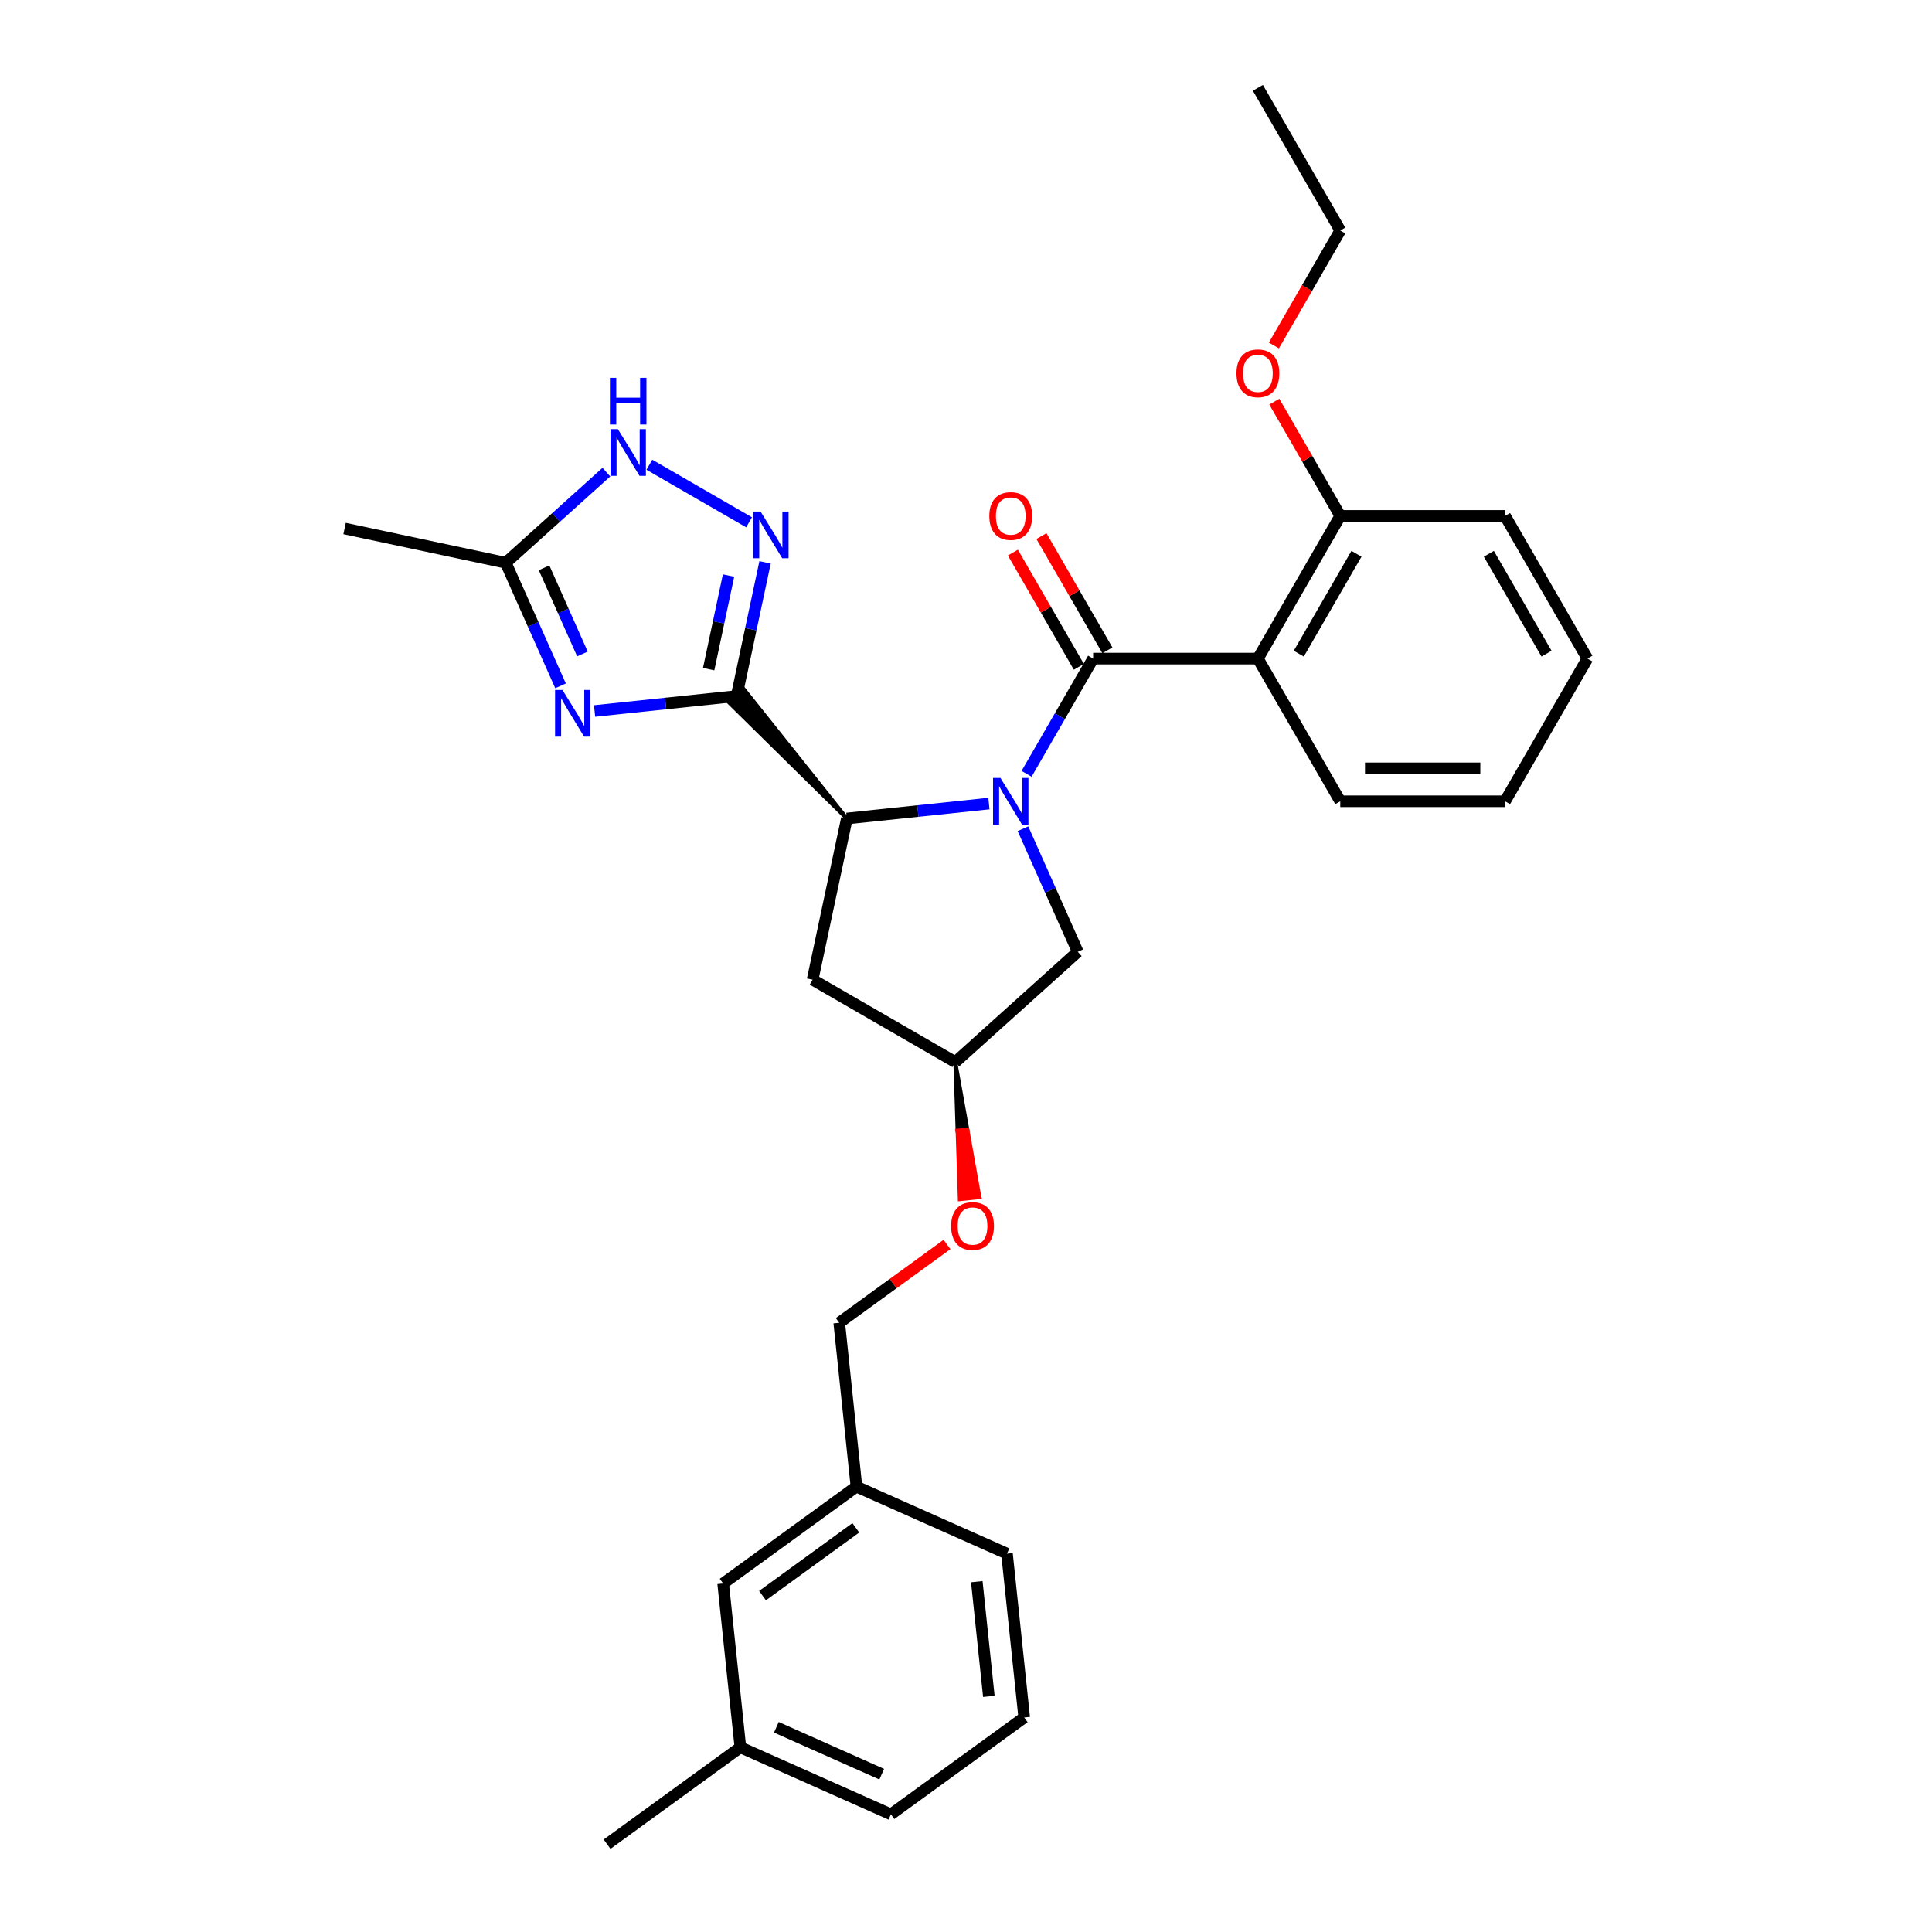 <?xml version='1.0' encoding='iso-8859-1'?>
<svg version='1.1' baseProfile='full'
              xmlns='http://www.w3.org/2000/svg'
                      xmlns:rdkit='http://www.rdkit.org/xml'
                      xmlns:xlink='http://www.w3.org/1999/xlink'
                  xml:space='preserve'
width='1000px' height='1000px' viewBox='0 0 1000 1000'>
<!-- END OF HEADER -->
<rect style='opacity:1.0;fill:#FFFFFF;stroke:none' width='1000' height='1000' x='0' y='0'> </rect>
<path class='bond-1' d='M 531.36,400.532 L 548.579,370.707' style='fill:none;fill-rule:evenodd;stroke:#0000FF;stroke-width:6px;stroke-linecap:butt;stroke-linejoin:miter;stroke-opacity:1' />
<path class='bond-1' d='M 548.579,370.707 L 565.798,340.883' style='fill:none;fill-rule:evenodd;stroke:#000000;stroke-width:6px;stroke-linecap:butt;stroke-linejoin:miter;stroke-opacity:1' />
<path class='bond-3' d='M 511.865,415.927 L 475.103,419.79' style='fill:none;fill-rule:evenodd;stroke:#0000FF;stroke-width:6px;stroke-linecap:butt;stroke-linejoin:miter;stroke-opacity:1' />
<path class='bond-3' d='M 475.103,419.79 L 438.341,423.654' style='fill:none;fill-rule:evenodd;stroke:#000000;stroke-width:6px;stroke-linecap:butt;stroke-linejoin:miter;stroke-opacity:1' />
<path class='bond-8' d='M 529.483,428.948 L 543.664,460.799' style='fill:none;fill-rule:evenodd;stroke:#0000FF;stroke-width:6px;stroke-linecap:butt;stroke-linejoin:miter;stroke-opacity:1' />
<path class='bond-8' d='M 543.664,460.799 L 557.844,492.649' style='fill:none;fill-rule:evenodd;stroke:#000000;stroke-width:6px;stroke-linecap:butt;stroke-linejoin:miter;stroke-opacity:1' />
<path class='bond-0' d='M 438.341,423.654 L 385.079,356.853 L 377.473,363.701 Z' style='fill:#000000;fill-rule:evenodd;fill-opacity:1;stroke:#000000;stroke-width:2px;stroke-linecap:butt;stroke-linejoin:miter;stroke-opacity:1;' />
<path class='bond-2' d='M 381.276,360.277 L 344.514,364.141' style='fill:none;fill-rule:evenodd;stroke:#000000;stroke-width:6px;stroke-linecap:butt;stroke-linejoin:miter;stroke-opacity:1' />
<path class='bond-2' d='M 344.514,364.141 L 307.752,368.005' style='fill:none;fill-rule:evenodd;stroke:#0000FF;stroke-width:6px;stroke-linecap:butt;stroke-linejoin:miter;stroke-opacity:1' />
<path class='bond-4' d='M 381.276,360.277 L 388.631,325.671' style='fill:none;fill-rule:evenodd;stroke:#000000;stroke-width:6px;stroke-linecap:butt;stroke-linejoin:miter;stroke-opacity:1' />
<path class='bond-4' d='M 388.631,325.671 L 395.987,291.066' style='fill:none;fill-rule:evenodd;stroke:#0000FF;stroke-width:6px;stroke-linecap:butt;stroke-linejoin:miter;stroke-opacity:1' />
<path class='bond-4' d='M 366.799,346.349 L 371.948,322.125' style='fill:none;fill-rule:evenodd;stroke:#000000;stroke-width:6px;stroke-linecap:butt;stroke-linejoin:miter;stroke-opacity:1' />
<path class='bond-4' d='M 371.948,322.125 L 377.097,297.901' style='fill:none;fill-rule:evenodd;stroke:#0000FF;stroke-width:6px;stroke-linecap:butt;stroke-linejoin:miter;stroke-opacity:1' />
<path class='bond-5' d='M 565.798,340.883 L 651.081,340.883' style='fill:none;fill-rule:evenodd;stroke:#000000;stroke-width:6px;stroke-linecap:butt;stroke-linejoin:miter;stroke-opacity:1' />
<path class='bond-10' d='M 573.184,336.619 L 556.112,307.05' style='fill:none;fill-rule:evenodd;stroke:#000000;stroke-width:6px;stroke-linecap:butt;stroke-linejoin:miter;stroke-opacity:1' />
<path class='bond-10' d='M 556.112,307.05 L 539.041,277.481' style='fill:none;fill-rule:evenodd;stroke:#FF0000;stroke-width:6px;stroke-linecap:butt;stroke-linejoin:miter;stroke-opacity:1' />
<path class='bond-10' d='M 558.412,345.147 L 541.341,315.578' style='fill:none;fill-rule:evenodd;stroke:#000000;stroke-width:6px;stroke-linecap:butt;stroke-linejoin:miter;stroke-opacity:1' />
<path class='bond-10' d='M 541.341,315.578 L 524.27,286.01' style='fill:none;fill-rule:evenodd;stroke:#FF0000;stroke-width:6px;stroke-linecap:butt;stroke-linejoin:miter;stroke-opacity:1' />
<path class='bond-7' d='M 290.134,354.983 L 275.954,323.132' style='fill:none;fill-rule:evenodd;stroke:#0000FF;stroke-width:6px;stroke-linecap:butt;stroke-linejoin:miter;stroke-opacity:1' />
<path class='bond-7' d='M 275.954,323.132 L 261.773,291.282' style='fill:none;fill-rule:evenodd;stroke:#000000;stroke-width:6px;stroke-linecap:butt;stroke-linejoin:miter;stroke-opacity:1' />
<path class='bond-7' d='M 301.462,338.49 L 291.535,316.195' style='fill:none;fill-rule:evenodd;stroke:#0000FF;stroke-width:6px;stroke-linecap:butt;stroke-linejoin:miter;stroke-opacity:1' />
<path class='bond-7' d='M 291.535,316.195 L 281.609,293.899' style='fill:none;fill-rule:evenodd;stroke:#000000;stroke-width:6px;stroke-linecap:butt;stroke-linejoin:miter;stroke-opacity:1' />
<path class='bond-9' d='M 438.341,423.654 L 420.61,507.073' style='fill:none;fill-rule:evenodd;stroke:#000000;stroke-width:6px;stroke-linecap:butt;stroke-linejoin:miter;stroke-opacity:1' />
<path class='bond-6' d='M 387.716,270.339 L 336.116,240.547' style='fill:none;fill-rule:evenodd;stroke:#0000FF;stroke-width:6px;stroke-linecap:butt;stroke-linejoin:miter;stroke-opacity:1' />
<path class='bond-11' d='M 651.081,340.883 L 693.722,267.026' style='fill:none;fill-rule:evenodd;stroke:#000000;stroke-width:6px;stroke-linecap:butt;stroke-linejoin:miter;stroke-opacity:1' />
<path class='bond-11' d='M 672.249,338.332 L 702.098,286.633' style='fill:none;fill-rule:evenodd;stroke:#000000;stroke-width:6px;stroke-linecap:butt;stroke-linejoin:miter;stroke-opacity:1' />
<path class='bond-15' d='M 651.081,340.883 L 693.722,414.74' style='fill:none;fill-rule:evenodd;stroke:#000000;stroke-width:6px;stroke-linecap:butt;stroke-linejoin:miter;stroke-opacity:1' />
<path class='bond-31' d='M 313.859,244.383 L 287.816,267.832' style='fill:none;fill-rule:evenodd;stroke:#0000FF;stroke-width:6px;stroke-linecap:butt;stroke-linejoin:miter;stroke-opacity:1' />
<path class='bond-31' d='M 287.816,267.832 L 261.773,291.282' style='fill:none;fill-rule:evenodd;stroke:#000000;stroke-width:6px;stroke-linecap:butt;stroke-linejoin:miter;stroke-opacity:1' />
<path class='bond-20' d='M 261.773,291.282 L 178.354,273.55' style='fill:none;fill-rule:evenodd;stroke:#000000;stroke-width:6px;stroke-linecap:butt;stroke-linejoin:miter;stroke-opacity:1' />
<path class='bond-12' d='M 557.844,492.649 L 494.467,549.715' style='fill:none;fill-rule:evenodd;stroke:#000000;stroke-width:6px;stroke-linecap:butt;stroke-linejoin:miter;stroke-opacity:1' />
<path class='bond-30' d='M 420.61,507.073 L 494.467,549.715' style='fill:none;fill-rule:evenodd;stroke:#000000;stroke-width:6px;stroke-linecap:butt;stroke-linejoin:miter;stroke-opacity:1' />
<path class='bond-18' d='M 693.722,267.026 L 676.651,237.457' style='fill:none;fill-rule:evenodd;stroke:#000000;stroke-width:6px;stroke-linecap:butt;stroke-linejoin:miter;stroke-opacity:1' />
<path class='bond-18' d='M 676.651,237.457 L 659.579,207.888' style='fill:none;fill-rule:evenodd;stroke:#FF0000;stroke-width:6px;stroke-linecap:butt;stroke-linejoin:miter;stroke-opacity:1' />
<path class='bond-22' d='M 693.722,267.026 L 779.005,267.026' style='fill:none;fill-rule:evenodd;stroke:#000000;stroke-width:6px;stroke-linecap:butt;stroke-linejoin:miter;stroke-opacity:1' />
<path class='bond-13' d='M 494.467,549.715 L 495.626,585.218 L 500.715,584.683 Z' style='fill:#000000;fill-rule:evenodd;fill-opacity:1;stroke:#000000;stroke-width:2px;stroke-linecap:butt;stroke-linejoin:miter;stroke-opacity:1;' />
<path class='bond-13' d='M 495.626,585.218 L 506.963,619.651 L 496.785,620.721 Z' style='fill:#FF0000;fill-rule:evenodd;fill-opacity:1;stroke:#FF0000;stroke-width:2px;stroke-linecap:butt;stroke-linejoin:miter;stroke-opacity:1;' />
<path class='bond-13' d='M 495.626,585.218 L 500.715,584.683 L 506.963,619.651 Z' style='fill:#FF0000;fill-rule:evenodd;fill-opacity:1;stroke:#FF0000;stroke-width:2px;stroke-linecap:butt;stroke-linejoin:miter;stroke-opacity:1;' />
<path class='bond-16' d='M 490.163,644.134 L 462.274,664.396' style='fill:none;fill-rule:evenodd;stroke:#FF0000;stroke-width:6px;stroke-linecap:butt;stroke-linejoin:miter;stroke-opacity:1' />
<path class='bond-16' d='M 462.274,664.396 L 434.386,684.658' style='fill:none;fill-rule:evenodd;stroke:#000000;stroke-width:6px;stroke-linecap:butt;stroke-linejoin:miter;stroke-opacity:1' />
<path class='bond-14' d='M 374.305,819.602 L 443.301,769.474' style='fill:none;fill-rule:evenodd;stroke:#000000;stroke-width:6px;stroke-linecap:butt;stroke-linejoin:miter;stroke-opacity:1' />
<path class='bond-14' d='M 394.68,825.882 L 442.977,790.792' style='fill:none;fill-rule:evenodd;stroke:#000000;stroke-width:6px;stroke-linecap:butt;stroke-linejoin:miter;stroke-opacity:1' />
<path class='bond-19' d='M 374.305,819.602 L 383.22,904.417' style='fill:none;fill-rule:evenodd;stroke:#000000;stroke-width:6px;stroke-linecap:butt;stroke-linejoin:miter;stroke-opacity:1' />
<path class='bond-27' d='M 693.722,414.74 L 779.005,414.74' style='fill:none;fill-rule:evenodd;stroke:#000000;stroke-width:6px;stroke-linecap:butt;stroke-linejoin:miter;stroke-opacity:1' />
<path class='bond-27' d='M 706.515,397.683 L 766.213,397.683' style='fill:none;fill-rule:evenodd;stroke:#000000;stroke-width:6px;stroke-linecap:butt;stroke-linejoin:miter;stroke-opacity:1' />
<path class='bond-17' d='M 434.386,684.658 L 443.301,769.474' style='fill:none;fill-rule:evenodd;stroke:#000000;stroke-width:6px;stroke-linecap:butt;stroke-linejoin:miter;stroke-opacity:1' />
<path class='bond-23' d='M 443.301,769.474 L 521.21,804.162' style='fill:none;fill-rule:evenodd;stroke:#000000;stroke-width:6px;stroke-linecap:butt;stroke-linejoin:miter;stroke-opacity:1' />
<path class='bond-25' d='M 659.363,178.824 L 676.543,149.068' style='fill:none;fill-rule:evenodd;stroke:#FF0000;stroke-width:6px;stroke-linecap:butt;stroke-linejoin:miter;stroke-opacity:1' />
<path class='bond-25' d='M 676.543,149.068 L 693.722,119.312' style='fill:none;fill-rule:evenodd;stroke:#000000;stroke-width:6px;stroke-linecap:butt;stroke-linejoin:miter;stroke-opacity:1' />
<path class='bond-26' d='M 383.22,904.417 L 314.225,954.545' style='fill:none;fill-rule:evenodd;stroke:#000000;stroke-width:6px;stroke-linecap:butt;stroke-linejoin:miter;stroke-opacity:1' />
<path class='bond-33' d='M 383.22,904.417 L 461.13,939.105' style='fill:none;fill-rule:evenodd;stroke:#000000;stroke-width:6px;stroke-linecap:butt;stroke-linejoin:miter;stroke-opacity:1' />
<path class='bond-33' d='M 401.844,894.039 L 456.381,918.32' style='fill:none;fill-rule:evenodd;stroke:#000000;stroke-width:6px;stroke-linecap:butt;stroke-linejoin:miter;stroke-opacity:1' />
<path class='bond-21' d='M 530.125,888.977 L 521.21,804.162' style='fill:none;fill-rule:evenodd;stroke:#000000;stroke-width:6px;stroke-linecap:butt;stroke-linejoin:miter;stroke-opacity:1' />
<path class='bond-21' d='M 511.825,878.038 L 505.584,818.667' style='fill:none;fill-rule:evenodd;stroke:#000000;stroke-width:6px;stroke-linecap:butt;stroke-linejoin:miter;stroke-opacity:1' />
<path class='bond-24' d='M 530.125,888.977 L 461.13,939.105' style='fill:none;fill-rule:evenodd;stroke:#000000;stroke-width:6px;stroke-linecap:butt;stroke-linejoin:miter;stroke-opacity:1' />
<path class='bond-32' d='M 779.005,267.026 L 821.646,340.883' style='fill:none;fill-rule:evenodd;stroke:#000000;stroke-width:6px;stroke-linecap:butt;stroke-linejoin:miter;stroke-opacity:1' />
<path class='bond-32' d='M 770.63,286.633 L 800.479,338.332' style='fill:none;fill-rule:evenodd;stroke:#000000;stroke-width:6px;stroke-linecap:butt;stroke-linejoin:miter;stroke-opacity:1' />
<path class='bond-28' d='M 693.722,119.312 L 651.081,45.455' style='fill:none;fill-rule:evenodd;stroke:#000000;stroke-width:6px;stroke-linecap:butt;stroke-linejoin:miter;stroke-opacity:1' />
<path class='bond-29' d='M 779.005,414.74 L 821.646,340.883' style='fill:none;fill-rule:evenodd;stroke:#000000;stroke-width:6px;stroke-linecap:butt;stroke-linejoin:miter;stroke-opacity:1' />
<path  class='atom-0' d='M 517.818 402.664
L 525.732 415.456
Q 526.517 416.718, 527.779 419.004
Q 529.041 421.29, 529.11 421.426
L 529.11 402.664
L 532.316 402.664
L 532.316 426.816
L 529.007 426.816
L 520.513 412.829
Q 519.524 411.192, 518.466 409.316
Q 517.443 407.44, 517.136 406.86
L 517.136 426.816
L 513.997 426.816
L 513.997 402.664
L 517.818 402.664
' fill='#0000FF'/>
<path  class='atom-3' d='M 291.122 357.115
L 299.036 369.908
Q 299.82 371.17, 301.083 373.455
Q 302.345 375.741, 302.413 375.877
L 302.413 357.115
L 305.62 357.115
L 305.62 381.267
L 302.311 381.267
L 293.817 367.281
Q 292.827 365.644, 291.77 363.767
Q 290.746 361.891, 290.439 361.311
L 290.439 381.267
L 287.301 381.267
L 287.301 357.115
L 291.122 357.115
' fill='#0000FF'/>
<path  class='atom-5' d='M 393.668 264.782
L 401.583 277.574
Q 402.367 278.836, 403.629 281.122
Q 404.892 283.407, 404.96 283.544
L 404.96 264.782
L 408.167 264.782
L 408.167 288.934
L 404.858 288.934
L 396.363 274.947
Q 395.374 273.31, 394.317 271.434
Q 393.293 269.557, 392.986 268.978
L 392.986 288.934
L 389.848 288.934
L 389.848 264.782
L 393.668 264.782
' fill='#0000FF'/>
<path  class='atom-7' d='M 319.811 222.14
L 327.726 234.933
Q 328.51 236.195, 329.772 238.48
Q 331.035 240.766, 331.103 240.902
L 331.103 222.14
L 334.309 222.14
L 334.309 246.292
L 331.001 246.292
L 322.506 232.306
Q 321.517 230.669, 320.46 228.792
Q 319.436 226.916, 319.129 226.336
L 319.129 246.292
L 315.991 246.292
L 315.991 222.14
L 319.811 222.14
' fill='#0000FF'/>
<path  class='atom-7' d='M 315.701 195.573
L 318.976 195.573
L 318.976 205.841
L 331.325 205.841
L 331.325 195.573
L 334.599 195.573
L 334.599 219.725
L 331.325 219.725
L 331.325 208.57
L 318.976 208.57
L 318.976 219.725
L 315.701 219.725
L 315.701 195.573
' fill='#0000FF'/>
<path  class='atom-11' d='M 512.07 267.094
Q 512.07 261.295, 514.936 258.054
Q 517.801 254.813, 523.157 254.813
Q 528.513 254.813, 531.378 258.054
Q 534.244 261.295, 534.244 267.094
Q 534.244 272.961, 531.344 276.304
Q 528.444 279.613, 523.157 279.613
Q 517.835 279.613, 514.936 276.304
Q 512.07 272.995, 512.07 267.094
M 523.157 276.884
Q 526.841 276.884, 528.82 274.428
Q 530.832 271.938, 530.832 267.094
Q 530.832 262.352, 528.82 259.964
Q 526.841 257.542, 523.157 257.542
Q 519.473 257.542, 517.46 259.93
Q 515.481 262.318, 515.481 267.094
Q 515.481 271.972, 517.46 274.428
Q 519.473 276.884, 523.157 276.884
' fill='#FF0000'/>
<path  class='atom-14' d='M 492.295 634.599
Q 492.295 628.799, 495.16 625.559
Q 498.026 622.318, 503.381 622.318
Q 508.737 622.318, 511.603 625.559
Q 514.468 628.799, 514.468 634.599
Q 514.468 640.466, 511.569 643.809
Q 508.669 647.118, 503.381 647.118
Q 498.06 647.118, 495.16 643.809
Q 492.295 640.5, 492.295 634.599
M 503.381 644.389
Q 507.066 644.389, 509.044 641.933
Q 511.057 639.443, 511.057 634.599
Q 511.057 629.857, 509.044 627.469
Q 507.066 625.047, 503.381 625.047
Q 499.697 625.047, 497.685 627.435
Q 495.706 629.823, 495.706 634.599
Q 495.706 639.477, 497.685 641.933
Q 499.697 644.389, 503.381 644.389
' fill='#FF0000'/>
<path  class='atom-19' d='M 639.994 193.237
Q 639.994 187.438, 642.86 184.197
Q 645.725 180.956, 651.081 180.956
Q 656.437 180.956, 659.302 184.197
Q 662.168 187.438, 662.168 193.237
Q 662.168 199.104, 659.268 202.447
Q 656.368 205.756, 651.081 205.756
Q 645.759 205.756, 642.86 202.447
Q 639.994 199.138, 639.994 193.237
M 651.081 203.027
Q 654.765 203.027, 656.744 200.571
Q 658.756 198.081, 658.756 193.237
Q 658.756 188.495, 656.744 186.107
Q 654.765 183.685, 651.081 183.685
Q 647.397 183.685, 645.384 186.073
Q 643.405 188.461, 643.405 193.237
Q 643.405 198.115, 645.384 200.571
Q 647.397 203.027, 651.081 203.027
' fill='#FF0000'/>
</svg>
